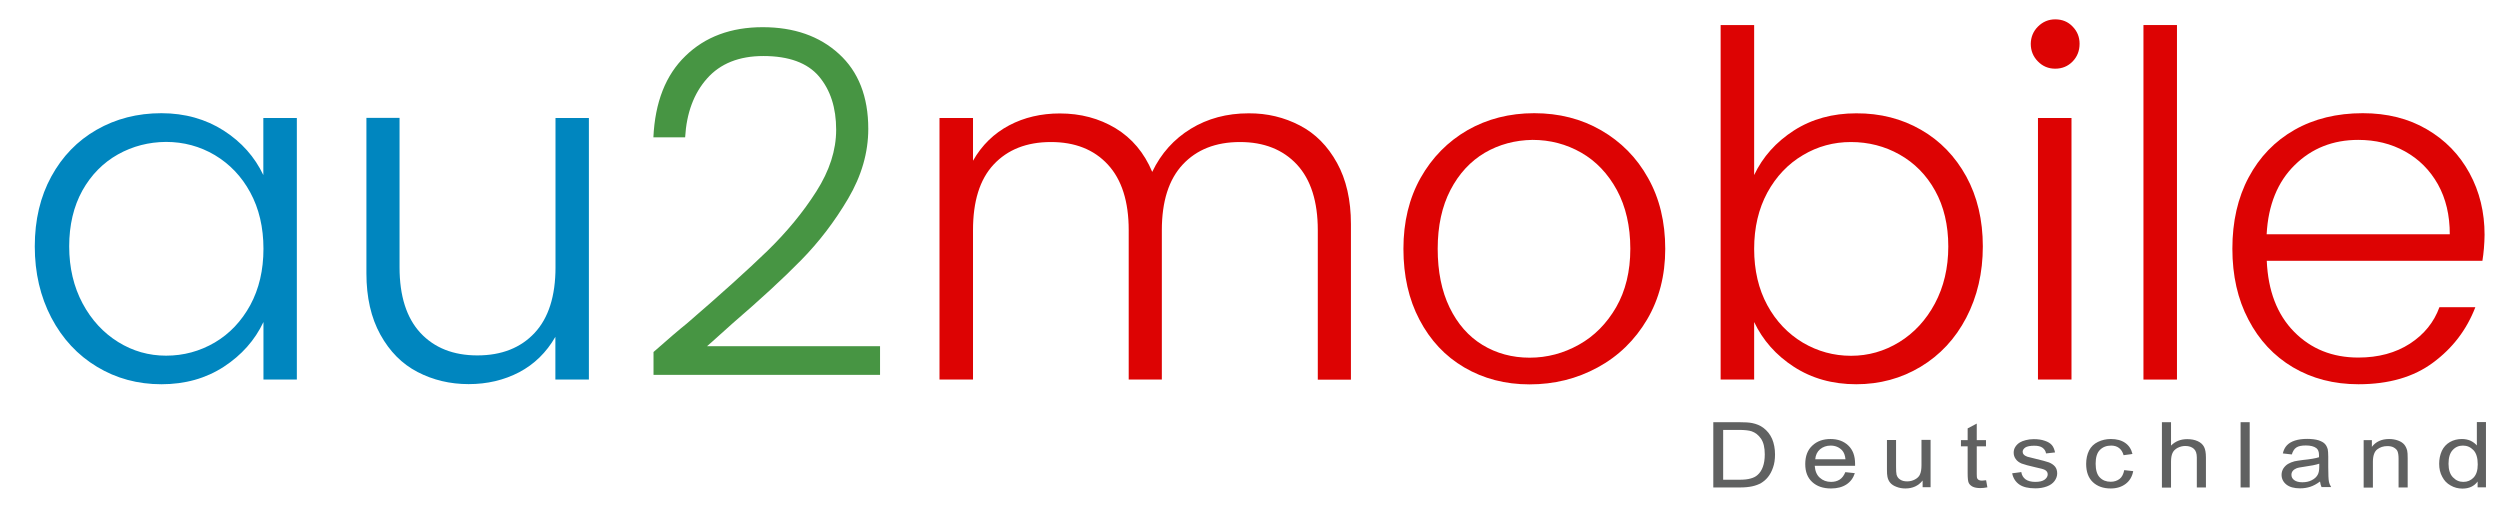 <?xml version="1.0" encoding="utf-8"?>
<!-- Generator: Adobe Illustrator 18.1.1, SVG Export Plug-In . SVG Version: 6.00 Build 0)  -->
<svg version="1.1" id="Layer_1" xmlns="http://www.w3.org/2000/svg" xmlns:xlink="http://www.w3.org/1999/xlink" x="0px" y="0px"
	 viewBox="11.7 597.8 1976.6 402.2" enable-background="new 11.7 597.8 1976.6 402.2" xml:space="preserve">
<g>
	<path fill="#0586BF" d="M49997.4-7638.4c-196-189.4-439.7-327.7-428.2-439.7c29.7-278.3,311.2-204.2,517.1-237.1
		c92.2-14.8,219.1-121.9,250.3-212.5c145-426.5,271.7-859.6,383.8-1296c77.4-291.5,253.6-410.1,541.8-410.1
		c1072.1,0,2144.2,0,3216.2-3.2c82.4,0,163,0,265.1,0c-105.3,283.2-278.3,375.5-569.8,368.9c-882.7-19.8-1763.7-14.8-2646.4,3.2
		c-126.8,3.2-336,118.6-368.9,224c-156.5,520.4-268.4,1052.3-410.1,1630.4c1106.7,0,2180.4,0,3250.8,0
		c291.5,2411,2625.1,3488.1,4515.6,2569.1c0,525.4-9.9,1052.3,3.3,1577.7c6.6,278.3-100.4,383.8-378.7,368.9
		c-308-19.8-619.2-11.5-930.5,0c-247.1,9.9-349.2-100.4-345.8-336c3.3-283.2,0-564.9,0-863c-1984.5,0-3931,0-5908.9,0
		c0,298.1-3.3,584.6,0,866.2c3.3,233.9-97.2,345.8-345.8,336c-334.3-14.8-667-9.9-1001.3,0c-219.1,6.6-301.4-103.8-311.2-298.1
		c-37.8-734.5-77.4-1467.3-121.9-2200.2c-37.8-637.3,171.3-1167.6,670.2-1571.1C49900.2-7617,49976-7630.2,49997.4-7638.4z
		 M50443.7-6577.9c0-3.2,0-6.6,0-6.6c-105.3-6.6-215.7-29.7-316.1-14.8c-125.2,14.8-242,64.3-362.3,100.4
		c108.7,115.3,200.9,301.4,331,336c316.1,82.4,653.8,100.4,981.6,141.6c219.1,29.7,289.8-51,209.1-263.5
		c-74.1-196-174.5-327.7-413.3-294.8C50730.2-6566.4,50585.3-6577.9,50443.7-6577.9z"/>
	<path fill="#479543" d="M58727.3-6022.9c-1001.3,635.6-2004.2,708.2-3010.5,111.9C54633.1-6551.6,54160.5-7869,54559-9068
		c380.4-1147.9,1571.1-1961.4,2709-1854.3c1365.2,130.1,2366.6,1042.5,2509.8,2346.8c44.4,401.8-29.7,823.4-105.3,1225.3
		c-37.8,192.7-34.6,291.5,118.6,419.9c480.9,406.8,956.8,823.4,1421.3,1246.6c372.2,339.2,372.2,846.4,14.8,1192.3
		c-349.2,342.6-877.8,336-1202.2-29.7C59592-5003.5,59171.9-5504.1,58727.3-6022.9z M55346.4-8206.6
		c3.3,965.1,815.2,1772,1780.3,1768.8c960.1,0,1775.3-821.8,1772-1783.5c-3.3-961.7-826.7-1783.5-1783.5-1772
		C56148.3-9983.6,55343.1-9171.6,55346.4-8206.6z"/>
</g>
<path fill="#DB1F26" d="M51130.4-5990h-1016.1c-192.7,0-352.4-156.5-352.4-352.4l0,0c0-192.7,156.5-352.4,352.4-352.4h1016.1
	c192.7,0,352.4,156.5,352.4,352.4l0,0C51482.8-6148,51323.1-5990,51130.4-5990z"/>
<g>
	<g enable-background="new    ">
		<path fill="#0086BF" d="M188.5,701c14.2,9.1,24.6,20.9,31.4,35.2v-45.1h26.5v206.8H220v-45.5c-6.8,14.4-17.3,26.2-31.4,35.4
			c-14.2,9.2-30.6,13.8-49.3,13.8s-35.7-4.6-50.9-13.8c-15.3-9.2-27.3-22.1-36.1-38.8c-8.7-16.7-13.1-35.4-13.1-56.4
			s4.4-39.4,13.1-55.3c8.7-15.9,20.6-28.2,35.8-36.9s32.2-13.1,51.2-13.1C157.9,687.3,174.4,692,188.5,701z M104.9,719.9
			c-11.7,6.6-21.1,16.1-28.1,28.6c-6.9,12.5-10.4,27.3-10.4,44.1c0,16.9,3.6,32,10.6,45.1c7,13.1,16.5,23.3,28.1,30.5
			c11.6,7.2,24.2,10.8,37.9,10.8c13.9,0,26.7-3.5,38.5-10.4c11.7-6.9,21.1-16.8,28.1-29.6c6.9-12.8,10.4-27.6,10.4-44.5
			c0-16.9-3.5-31.8-10.4-44.5c-6.9-12.8-16.4-22.6-28.1-29.6c-11.7-6.9-24.6-10.4-38.5-10.4C129.4,710.1,116.7,713.3,104.9,719.9z"
			/>
		<path fill="#0086BF" d="M477.3,691.1v206.8h-26.5v-33.8c-7.1,12.4-16.7,21.7-28.6,28c-12.1,6.3-25.4,9.4-40,9.4
			s-28.1-3.2-40.4-9.6c-12.3-6.4-22-16.2-29.4-29.6c-7.3-13.2-11-29.4-11-48.3v-123h26.2v118.1c0,22.7,5.5,40,16.5,51.9
			c11,11.8,26,17.8,45,17.8c19.2,0,34.3-6,45.3-17.8s16.5-29.1,16.5-51.9V691.1H477.3z"/>
	</g>
	<g enable-background="new    ">
		<path fill="#479543" d="M554.6,853.7c27.3-23.5,48.5-42.7,63.8-57.5c15.3-14.9,28.2-30.5,38.7-47c10.5-16.5,15.7-32.7,15.7-48.8
			c0-17.4-4.5-31.4-13.6-42.2c-9.1-10.7-23.8-16.1-44-16.1c-19.2,0-34.1,6-44.5,17.8c-10.5,11.8-16.2,27.4-17.3,46.5h-25.1
			c1.3-27.8,9.7-49.3,25.4-64.4c15.6-15.2,36.1-22.7,61-22.7c24.7,0,44.9,7,60.3,21.1c15.4,14,23.2,33.8,23.2,59.3
			c0,18.7-5.3,37.1-15.9,55.1c-10.6,18-23.1,34.4-37.3,48.8c-14.3,14.6-32.3,31.1-54,49.8c-15.4,13.9-22.2,19.9-20.4,18.1h136.9
			v22.7H528.4v-18.1C540,865.9,548.7,858.4,554.6,853.7z"/>
	</g>
	<g enable-background="new    ">
		<path fill="#DD0303" d="M1039.4,697c12.3,6.4,22,16.2,29.4,29.6c7.3,13.2,11,29.4,11,48.3v123.1h-26.2V779.8
			c0-22.7-5.5-40-16.5-51.9c-11-11.8-26-17.8-45-17.8c-19.2,0-34.3,6-45.3,17.8c-11,11.8-16.5,29.1-16.5,51.9v118.1h-26.2V779.8
			c0-22.7-5.5-40-16.5-51.9s-26-17.8-45-17.8c-19.2,0-34.3,6-45.3,17.8S781,757,781,779.8v118.1h-26.5V691.1H781v33.8
			c7-12.4,16.7-21.7,28.6-28c11.9-6.3,25.4-9.4,40-9.4c16.5,0,31.1,3.9,44.1,11.7c13,7.9,22.6,19.3,29,34.5
			c7-14.7,17.3-26,30.5-34.1c13.3-8.1,28.5-12.2,45.7-12.2C1013.7,687.3,1027.1,690.6,1039.4,697z"/>
		<path fill="#DD0303" d="M1277.6,700.8c15.6,9,28.1,21.5,37.1,37.7c9.1,16.1,13.6,34.8,13.6,56.1c0,21-4.8,39.6-14.4,55.9
			c-9.6,16.2-22.6,28.9-39,37.8c-16.5,9-34.4,13.4-53.9,13.4c-19.2,0-36.4-4.5-51.6-13.4c-15.2-8.9-26.9-21.5-35.4-37.7
			c-8.5-16.1-12.7-34.8-12.7-56.1c0-21.2,4.5-39.9,13.6-56.1c9.1-16.1,21.5-28.7,37.1-37.7c15.6-8.9,33.2-13.4,52.7-13.4
			C1244.4,687.3,1262,691.8,1277.6,700.8z M1185.6,718.6c-11.3,6.7-20.4,16.5-27.1,29.4s-10.1,28.4-10.1,46.5
			c0,17.9,3.1,33.4,9.4,46.4c6.3,13,15,22.9,26,29.6c11,6.7,23.5,10.1,37.3,10.1c13.9,0,26.9-3.5,39-10.3
			c12.2-6.8,21.9-16.7,29.4-29.6c7.4-12.9,11.2-28.3,11.2-46.2c0-17.9-3.6-33.4-10.6-46.4c-7.1-13-16.5-22.9-28.2-29.6
			c-11.7-6.7-24.6-10.1-38.5-10.1C1209.6,708.6,1196.9,712,1185.6,718.6z"/>
		<path fill="#DD0303" d="M1530.5,700.4c15.2,8.7,27.1,21.1,35.8,36.9c8.7,15.9,13.1,34.4,13.1,55.3s-4.4,39.7-13.1,56.4
			c-8.7,16.7-20.8,29.6-36.1,38.8s-32.3,13.8-50.9,13.8c-18.7,0-35.1-4.6-49.3-13.8c-14.2-9.2-24.6-21.1-31.4-35.4v45.5h-26.5V617.6
			h26.5v118.6c6.8-14.4,17.3-26.1,31.4-35.2c14.2-9.1,30.6-13.6,49.3-13.6C1498.3,687.3,1515.4,691.7,1530.5,700.4z M1437.1,720.5
			c-11.7,6.9-21.1,16.8-28.1,29.6c-6.9,12.8-10.4,27.6-10.4,44.5c0,16.9,3.5,31.8,10.4,44.5s16.4,22.6,28.1,29.6
			c11.7,6.9,24.4,10.4,38.1,10.4s26.3-3.6,38.1-10.8c11.7-7.2,21.2-17.4,28.2-30.5c7-13.1,10.6-28.2,10.6-45.1
			c0-16.9-3.5-31.7-10.4-44.1c-6.9-12.5-16.4-22-28.1-28.6c-11.7-6.6-24.6-9.9-38.5-9.9C1461.5,710.1,1448.8,713.5,1437.1,720.5z"/>
		<path fill="#DD0303" d="M1623,618.8c3.8-3.8,8.4-5.7,13.6-5.7c5.6,0,10.2,1.9,13.8,5.7c3.7,3.8,5.5,8.3,5.5,13.6
			c0,5.6-1.9,10.3-5.5,14c-3.7,3.8-8.3,5.7-13.8,5.7c-5.3,0-9.9-1.9-13.6-5.7c-3.8-3.8-5.7-8.5-5.7-14
			C1617.4,627.2,1619.2,622.6,1623,618.8z M1649.5,691.1v206.8H1623V691.1H1649.5z"/>
		<path fill="#DD0303" d="M1732.9,617.6v280.3h-26.5V617.6H1732.9z"/>
		<path fill="#DD0303" d="M1974.4,804h-170.5c1,23.7,8.2,42.5,21.6,56.1c13.4,13.6,30.3,20.4,50.8,20.4c15.9,0,29.5-3.7,40.8-11
			c11.2-7.3,19-16.9,23.3-28.8h28.4c-6.8,17.7-17.9,32.3-33.3,43.7c-15.4,11.5-35.1,17.2-59.1,17.2c-19.5,0-36.7-4.5-51.8-13.4
			c-15-8.9-26.8-21.5-35.2-37.7c-8.5-16.1-12.7-34.8-12.7-56.1c0-21.5,4.3-40.3,12.9-56.4c8.6-16.1,20.6-28.6,36.2-37.5
			c15.5-8.8,33.5-13.2,54-13.2c19.2,0,36.1,4.2,50.6,12.7c14.6,8.5,25.8,20,33.8,34.7s11.9,30.9,11.9,48.8
			C1976,790.9,1975.4,797.7,1974.4,804z M1948.6,783.1c0-15.2-3.1-28.3-9.4-39.6c-6.3-11.2-15-19.9-26-26s-23.3-9.1-37-9.1
			c-19.9,0-36.7,6.6-50.2,19.9c-13.5,13.2-21,31.6-22.2,54.7h144.9V783.1z"/>
	</g>
	<g>
		<path fill="#606161" d="M1366.3,983.2v-51.6h20.3c4.6,0,8.1,0.2,10.5,0.7c3.4,0.7,6.3,1.9,8.7,3.7c3.1,2.3,5.4,5.2,7,8.8
			c1.5,3.6,2.3,7.7,2.3,12.3c0,3.9-0.5,7.4-1.6,10.4c-1,3-2.4,5.5-4,7.5c-1.6,2-3.4,3.5-5.4,4.7c-1.9,1.1-4.3,2-7,2.6
			c-2.8,0.6-5.9,0.9-9.5,0.9H1366.3z M1374.1,977.1h12.6c3.9,0,6.9-0.3,9.2-1c2.2-0.6,4-1.5,5.3-2.7c1.9-1.6,3.3-3.8,4.3-6.5
			c1-2.7,1.5-6,1.5-9.9c0-5.4-1-9.5-3-12.4c-2-2.9-4.5-4.8-7.4-5.8c-2.1-0.7-5.5-1.1-10.1-1.1h-12.4V977.1z"/>
		<path fill="#606161" d="M1470.7,971.1l7.5,0.8c-1.2,3.8-3.4,6.8-6.6,8.9c-3.2,2.1-7.3,3.2-12.2,3.2c-6.3,0-11.2-1.7-14.9-5.1
			c-3.7-3.4-5.5-8.1-5.5-14.2c0-6.3,1.9-11.2,5.6-14.6c3.7-3.5,8.5-5.2,14.4-5.2c5.7,0,10.4,1.7,14,5.1c3.6,3.4,5.4,8.2,5.4,14.4
			c0,0.4,0,0.9,0,1.7h-31.9c0.3,4.1,1.6,7.3,4,9.4c2.4,2.2,5.4,3.3,8.9,3.3c2.7,0,4.9-0.6,6.8-1.8S1469.6,973.8,1470.7,971.1z
			 M1446.9,960.9h23.9c-0.3-3.1-1.2-5.5-2.7-7.1c-2.3-2.4-5.3-3.7-9-3.7c-3.3,0-6.1,1-8.4,2.9C1448.4,955,1447.2,957.6,1446.9,960.9
			z"/>
		<path fill="#606161" d="M1531.8,983.2v-5.5c-3.3,4.2-7.9,6.3-13.6,6.3c-2.5,0-4.9-0.4-7.1-1.3c-2.2-0.8-3.8-1.9-4.9-3.2
			c-1.1-1.3-1.8-2.8-2.2-4.7c-0.3-1.2-0.4-3.2-0.4-5.9v-23.2h7.2v20.7c0,3.3,0.1,5.5,0.4,6.7c0.5,1.7,1.4,3,2.9,3.9
			c1.5,1,3.3,1.4,5.5,1.4c2.2,0,4.2-0.5,6.1-1.5c1.9-1,3.3-2.3,4-4c0.8-1.7,1.2-4.1,1.2-7.3v-20h7.2v37.4H1531.8z"/>
		<path fill="#606161" d="M1582,977.5l1,5.6c-2,0.4-3.9,0.6-5.5,0.6c-2.6,0-4.7-0.4-6.1-1.1s-2.5-1.7-3.1-2.9
			c-0.6-1.2-0.9-3.7-0.9-7.5v-21.5h-5.3v-4.9h5.3v-9.3l7.2-3.8v13.1h7.3v4.9h-7.3v21.9c0,1.8,0.1,3,0.4,3.5c0.3,0.5,0.7,0.9,1.2,1.2
			c0.6,0.3,1.4,0.5,2.5,0.5C1579.6,977.7,1580.6,977.7,1582,977.5z"/>
		<path fill="#606161" d="M1602.6,972l7.2-1c0.4,2.5,1.5,4.4,3.4,5.8c1.8,1.3,4.4,2,7.7,2c3.3,0,5.8-0.6,7.4-1.8s2.4-2.6,2.4-4.2
			c0-1.4-0.7-2.6-2.1-3.4c-1-0.6-3.5-1.3-7.4-2.1c-5.3-1.2-9-2.2-11.1-3c-2.1-0.9-3.6-2-4.7-3.6c-1.1-1.5-1.6-3.2-1.6-5
			c0-1.7,0.4-3.2,1.3-4.6c0.9-1.4,2.1-2.6,3.6-3.5c1.1-0.7,2.7-1.3,4.6-1.8c1.9-0.5,4-0.8,6.3-0.8c3.4,0,6.3,0.4,8.8,1.3
			c2.5,0.8,4.4,2,5.6,3.4s2,3.4,2.5,5.8l-7.1,0.8c-0.3-1.9-1.3-3.4-2.8-4.5c-1.5-1.1-3.7-1.6-6.5-1.6c-3.3,0-5.7,0.5-7.1,1.4
			c-1.4,1-2.1,2.1-2.1,3.4c0,0.8,0.3,1.6,0.9,2.2c0.6,0.7,1.5,1.2,2.8,1.7c0.7,0.2,2.9,0.8,6.4,1.6c5.1,1.2,8.7,2.2,10.7,2.9
			c2,0.8,3.6,1.9,4.8,3.3c1.2,1.5,1.7,3.3,1.7,5.4c0,2.1-0.7,4.1-2.1,6c-1.4,1.9-3.4,3.3-6.1,4.3s-5.7,1.5-9,1.5
			c-5.6,0-9.8-1-12.7-3S1603.4,976,1602.6,972z"/>
		<path fill="#606161" d="M1691.2,969.5l7.1,0.8c-0.8,4.3-2.8,7.7-6,10.1c-3.2,2.4-7.1,3.6-11.8,3.6c-5.9,0-10.6-1.7-14.1-5
			s-5.3-8.1-5.3-14.4c0-4,0.8-7.6,2.3-10.6c1.5-3,3.9-5.3,7-6.8c3.1-1.5,6.5-2.3,10.2-2.3c4.6,0,8.4,1,11.4,3.1c3,2.1,4.8,5,5.7,8.7
			l-7,1c-0.7-2.5-1.9-4.4-3.6-5.7c-1.7-1.3-3.8-1.9-6.2-1.9c-3.7,0-6.6,1.1-8.9,3.4c-2.3,2.3-3.4,5.9-3.4,10.9c0,5,1.1,8.7,3.3,10.9
			c2.2,2.3,5.1,3.4,8.6,3.4c2.8,0,5.2-0.8,7.1-2.3C1689.4,975,1690.6,972.6,1691.2,969.5z"/>
		<path fill="#606161" d="M1721,983.2v-51.6h7.2v18.5c3.4-3.4,7.6-5.1,12.8-5.1c3.2,0,5.9,0.5,8.3,1.6s4,2.6,5,4.5
			c1,1.9,1.5,4.7,1.5,8.4v23.7h-7.2v-23.7c0-3.2-0.8-5.5-2.4-6.9s-3.8-2.2-6.7-2.2c-2.1,0-4.2,0.5-6.1,1.5c-1.9,1-3.2,2.3-4,4
			c-0.8,1.7-1.2,4-1.2,6.9v20.5H1721z"/>
		<path fill="#606161" d="M1783.2,983.2v-51.6h7.2v51.6H1783.2z"/>
		<path fill="#606161" d="M1846,978.5c-2.7,2-5.3,3.4-7.8,4.2c-2.5,0.8-5.1,1.2-8,1.2c-4.7,0-8.3-1-10.8-3c-2.5-2-3.8-4.6-3.8-7.7
			c0-1.8,0.5-3.5,1.4-5c1-1.5,2.2-2.7,3.7-3.6c1.5-0.9,3.3-1.6,5.2-2.1c1.4-0.3,3.6-0.6,6.4-1c5.9-0.6,10.2-1.3,12.9-2.2
			c0-0.9,0-1.4,0-1.7c0-2.6-0.7-4.4-2.1-5.5c-1.9-1.4-4.6-2.1-8.3-2.1c-3.4,0-5.9,0.5-7.5,1.6c-1.6,1-2.8,2.9-3.6,5.5l-7.1-0.8
			c0.6-2.7,1.7-4.8,3.2-6.4c1.5-1.6,3.6-2.9,6.4-3.8c2.8-0.9,6-1.3,9.7-1.3c3.6,0,6.6,0.4,8.9,1.1c2.3,0.8,4,1.7,5,2.8
			c1.1,1.1,1.8,2.6,2.3,4.3c0.2,1.1,0.4,3,0.4,5.8v8.4c0,5.9,0.2,9.6,0.5,11.2c0.3,1.6,0.9,3.1,1.8,4.5h-7.6
			C1846.7,981.8,1846.2,980.3,1846,978.5z M1845.4,964.4c-2.6,0.9-6.6,1.7-11.8,2.4c-3,0.4-5.1,0.8-6.3,1.3
			c-1.2,0.5-2.2,1.2-2.9,2.1c-0.7,0.9-1,1.9-1,3c0,1.7,0.7,3.1,2.2,4.2c1.5,1.1,3.6,1.7,6.4,1.7c2.8,0,5.3-0.5,7.4-1.6
			c2.2-1.1,3.8-2.5,4.8-4.4c0.8-1.4,1.2-3.5,1.2-6.3V964.4z"/>
		<path fill="#606161" d="M1880.5,983.2v-37.4h6.5v5.3c3.1-4.1,7.7-6.2,13.6-6.2c2.6,0,4.9,0.4,7.1,1.2c2.2,0.8,3.8,1.9,4.9,3.2
			c1.1,1.3,1.8,2.9,2.3,4.7c0.3,1.2,0.4,3.2,0.4,6.2v23h-7.2v-22.7c0-2.6-0.3-4.5-0.8-5.8s-1.6-2.3-3-3.1s-3.1-1.1-5.1-1.1
			c-3.1,0-5.8,0.9-8,2.6c-2.2,1.7-3.4,5-3.4,9.8v20.4H1880.5z"/>
		<path fill="#606161" d="M1970.6,983.2v-4.7c-2.7,3.7-6.7,5.6-12,5.6c-3.4,0-6.5-0.8-9.4-2.5c-2.9-1.6-5.1-3.9-6.6-6.9
			c-1.6-2.9-2.4-6.3-2.4-10.2c0-3.7,0.7-7.1,2.1-10.2c1.4-3,3.6-5.4,6.4-7c2.8-1.6,6-2.4,9.5-2.4c2.6,0,4.9,0.5,6.9,1.4
			c2,1,3.6,2.2,4.9,3.7v-18.5h7.2v51.6H1970.6z M1947.6,964.5c0,4.8,1.2,8.4,3.5,10.7c2.3,2.4,5,3.6,8.2,3.6c3.2,0,5.9-1.1,8.1-3.4
			c2.2-2.3,3.3-5.7,3.3-10.4c0-5.1-1.1-8.9-3.4-11.3c-2.3-2.4-5-3.6-8.3-3.6c-3.2,0-5.9,1.1-8.1,3.5S1947.6,959.5,1947.6,964.5z"/>
	</g>
</g>
</svg>
